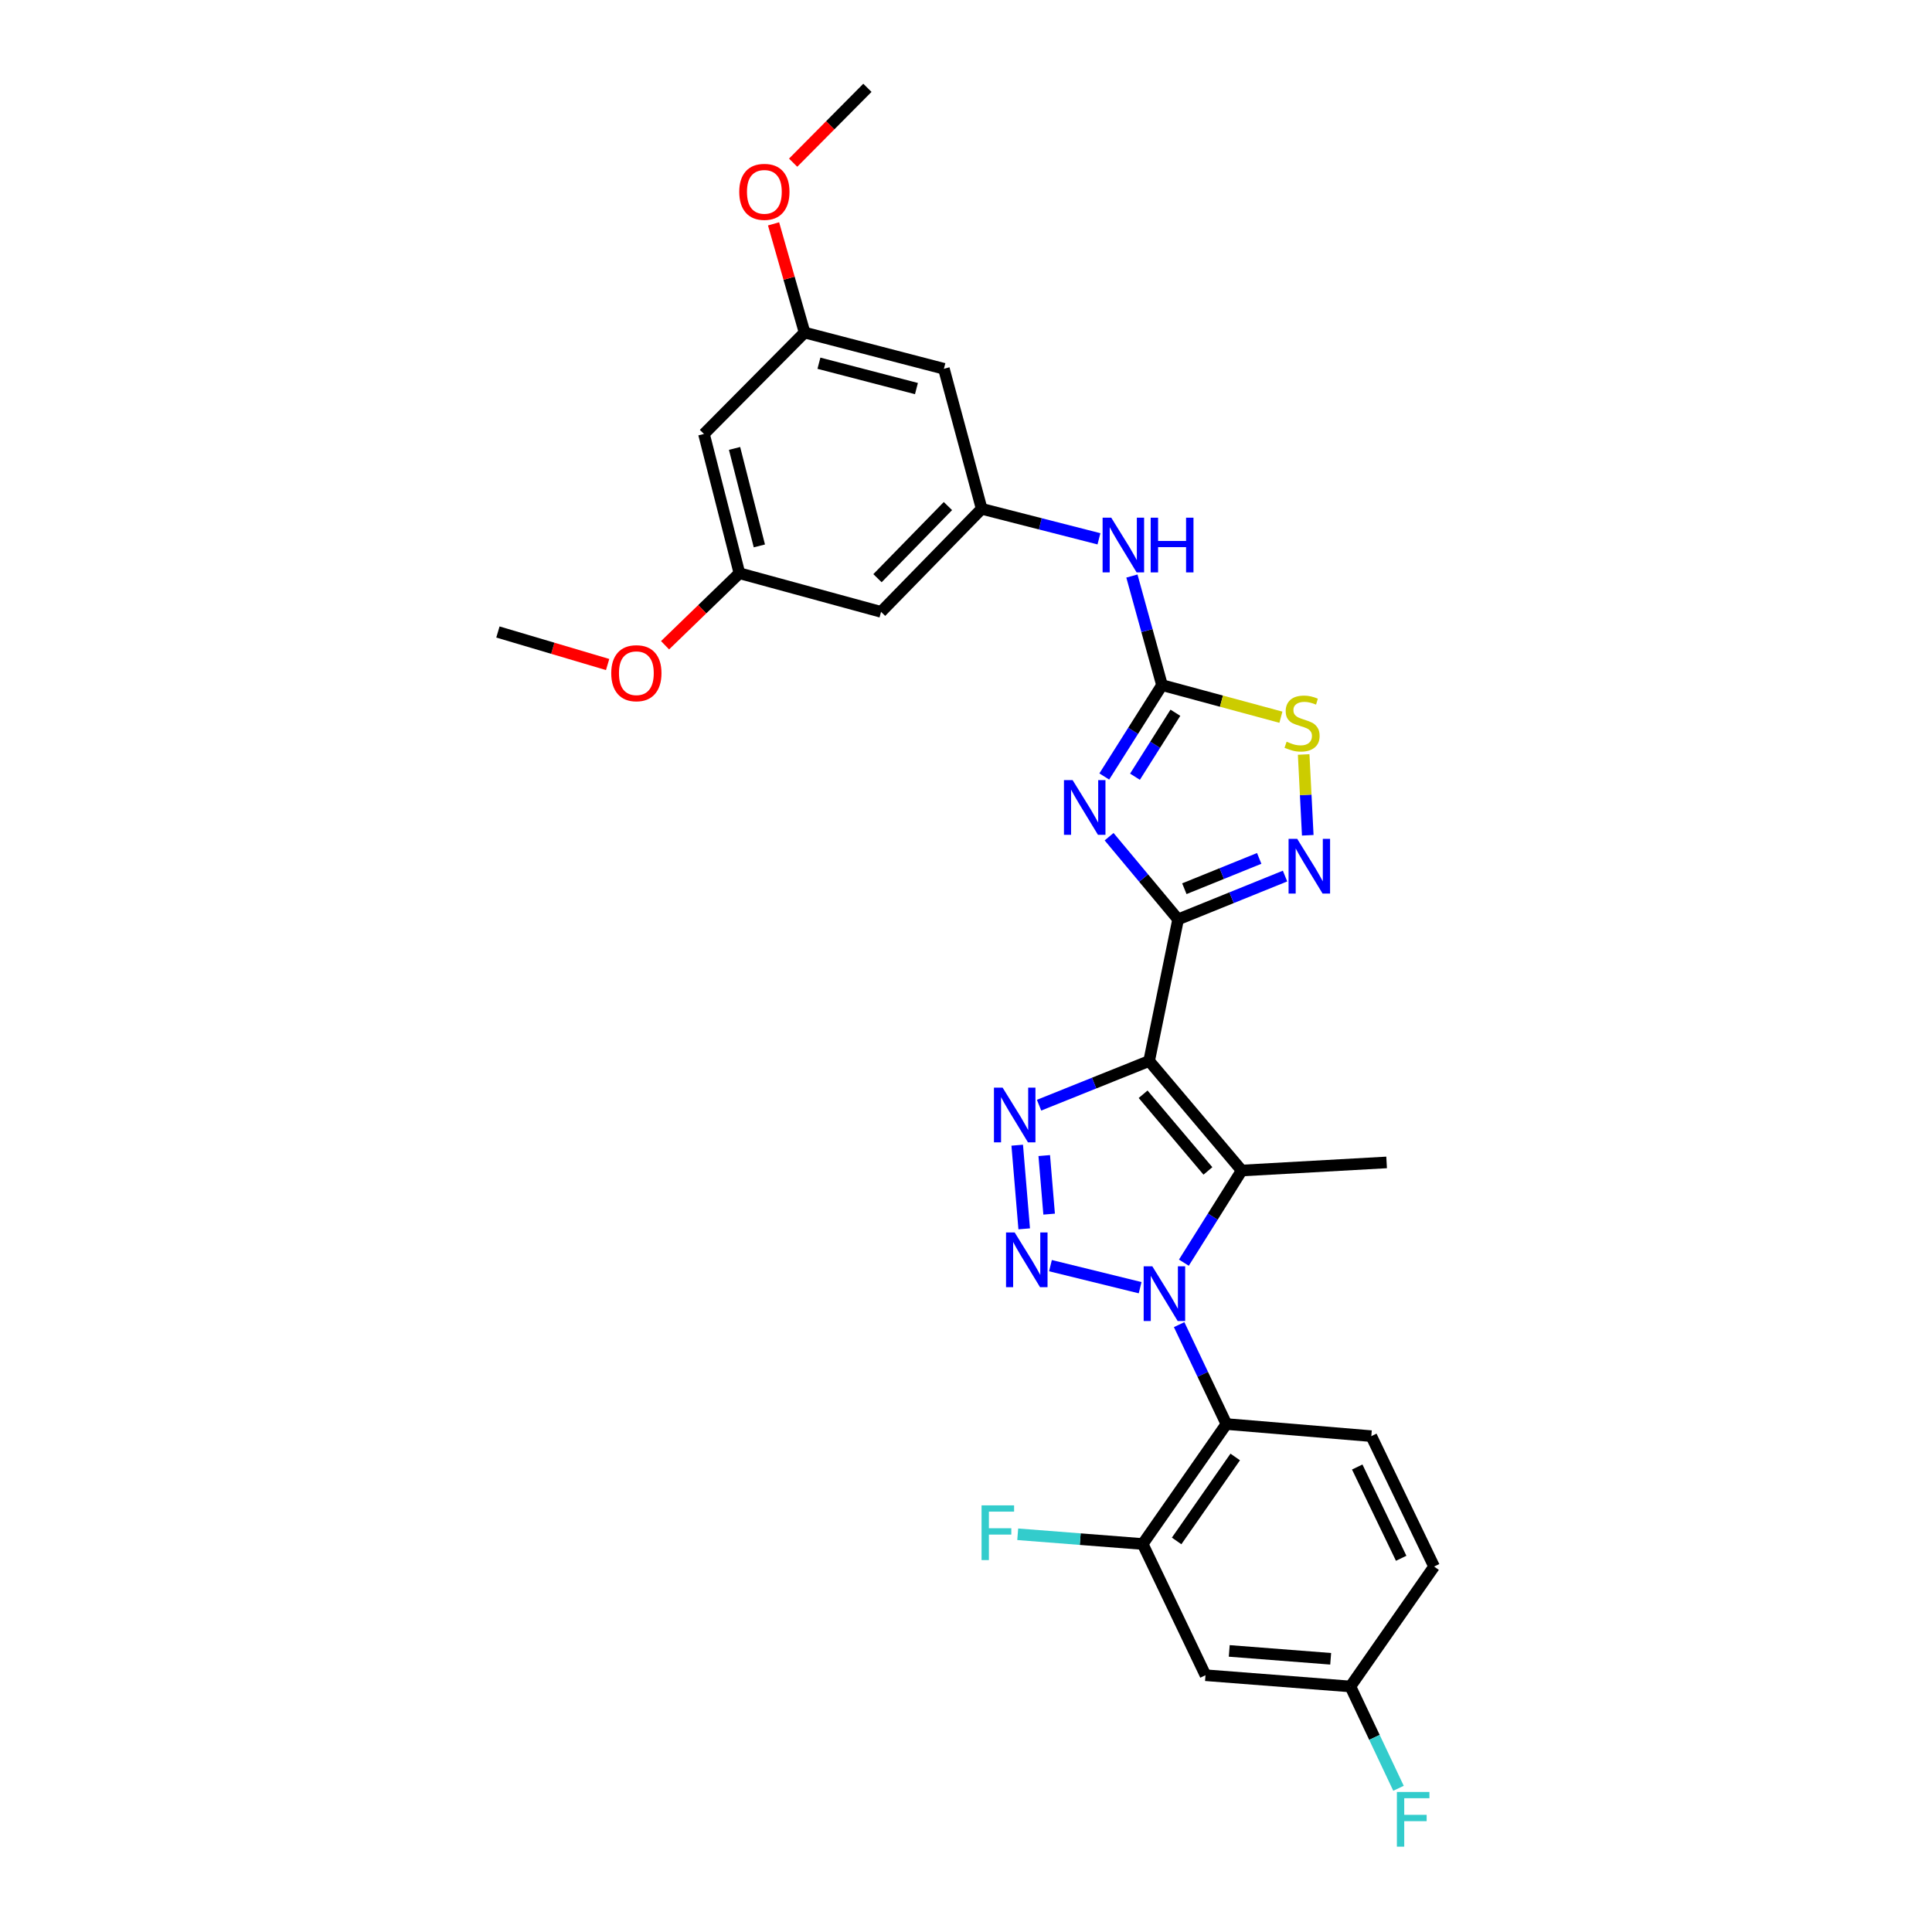 <?xml version='1.0' encoding='iso-8859-1'?>
<svg version='1.1' baseProfile='full'
              xmlns='http://www.w3.org/2000/svg'
                      xmlns:rdkit='http://www.rdkit.org/xml'
                      xmlns:xlink='http://www.w3.org/1999/xlink'
                  xml:space='preserve'
width='1000px' height='1000px' viewBox='0 0 1000 1000'>
<!-- END OF HEADER -->
<rect style='opacity:1.0;fill:#FFFFFF;stroke:none' width='1000' height='1000' x='0' y='0'> </rect>
<path class='bond-1' d='M 594.79,549.169 L 609.784,475.865' style='fill:none;fill-rule:evenodd;stroke:#000000;stroke-width:6px;stroke-linecap:butt;stroke-linejoin:miter;stroke-opacity:1' />
<path class='bond-4' d='M 594.79,549.169 L 642.71,605.861' style='fill:none;fill-rule:evenodd;stroke:#000000;stroke-width:6px;stroke-linecap:butt;stroke-linejoin:miter;stroke-opacity:1' />
<path class='bond-4' d='M 591.673,566.384 L 625.217,606.068' style='fill:none;fill-rule:evenodd;stroke:#000000;stroke-width:6px;stroke-linecap:butt;stroke-linejoin:miter;stroke-opacity:1' />
<path class='bond-5' d='M 594.79,549.169 L 566.305,560.607' style='fill:none;fill-rule:evenodd;stroke:#000000;stroke-width:6px;stroke-linecap:butt;stroke-linejoin:miter;stroke-opacity:1' />
<path class='bond-5' d='M 566.305,560.607 L 537.819,572.045' style='fill:none;fill-rule:evenodd;stroke:#0000FF;stroke-width:6px;stroke-linecap:butt;stroke-linejoin:miter;stroke-opacity:1' />
<path class='bond-0' d='M 612.769,653.557 L 627.74,629.709' style='fill:none;fill-rule:evenodd;stroke:#0000FF;stroke-width:6px;stroke-linecap:butt;stroke-linejoin:miter;stroke-opacity:1' />
<path class='bond-0' d='M 627.74,629.709 L 642.71,605.861' style='fill:none;fill-rule:evenodd;stroke:#000000;stroke-width:6px;stroke-linecap:butt;stroke-linejoin:miter;stroke-opacity:1' />
<path class='bond-8' d='M 610.32,685.627 L 622.553,711.356' style='fill:none;fill-rule:evenodd;stroke:#0000FF;stroke-width:6px;stroke-linecap:butt;stroke-linejoin:miter;stroke-opacity:1' />
<path class='bond-8' d='M 622.553,711.356 L 634.786,737.086' style='fill:none;fill-rule:evenodd;stroke:#000000;stroke-width:6px;stroke-linecap:butt;stroke-linejoin:miter;stroke-opacity:1' />
<path class='bond-29' d='M 590.126,666.508 L 543.715,655.098' style='fill:none;fill-rule:evenodd;stroke:#0000FF;stroke-width:6px;stroke-linecap:butt;stroke-linejoin:miter;stroke-opacity:1' />
<path class='bond-3' d='M 609.784,475.865 L 591.927,454.469' style='fill:none;fill-rule:evenodd;stroke:#000000;stroke-width:6px;stroke-linecap:butt;stroke-linejoin:miter;stroke-opacity:1' />
<path class='bond-3' d='M 591.927,454.469 L 574.07,433.073' style='fill:none;fill-rule:evenodd;stroke:#0000FF;stroke-width:6px;stroke-linecap:butt;stroke-linejoin:miter;stroke-opacity:1' />
<path class='bond-7' d='M 609.784,475.865 L 637.459,464.657' style='fill:none;fill-rule:evenodd;stroke:#000000;stroke-width:6px;stroke-linecap:butt;stroke-linejoin:miter;stroke-opacity:1' />
<path class='bond-7' d='M 637.459,464.657 L 665.134,453.45' style='fill:none;fill-rule:evenodd;stroke:#0000FF;stroke-width:6px;stroke-linecap:butt;stroke-linejoin:miter;stroke-opacity:1' />
<path class='bond-7' d='M 613.021,459.995 L 632.394,452.15' style='fill:none;fill-rule:evenodd;stroke:#000000;stroke-width:6px;stroke-linecap:butt;stroke-linejoin:miter;stroke-opacity:1' />
<path class='bond-7' d='M 632.394,452.15 L 651.766,444.305' style='fill:none;fill-rule:evenodd;stroke:#0000FF;stroke-width:6px;stroke-linecap:butt;stroke-linejoin:miter;stroke-opacity:1' />
<path class='bond-2' d='M 530.125,636.045 L 526.51,592.749' style='fill:none;fill-rule:evenodd;stroke:#0000FF;stroke-width:6px;stroke-linecap:butt;stroke-linejoin:miter;stroke-opacity:1' />
<path class='bond-2' d='M 543.03,628.428 L 540.5,598.12' style='fill:none;fill-rule:evenodd;stroke:#0000FF;stroke-width:6px;stroke-linecap:butt;stroke-linejoin:miter;stroke-opacity:1' />
<path class='bond-6' d='M 571.573,401.911 L 586.514,378.261' style='fill:none;fill-rule:evenodd;stroke:#0000FF;stroke-width:6px;stroke-linecap:butt;stroke-linejoin:miter;stroke-opacity:1' />
<path class='bond-6' d='M 586.514,378.261 L 601.455,354.61' style='fill:none;fill-rule:evenodd;stroke:#000000;stroke-width:6px;stroke-linecap:butt;stroke-linejoin:miter;stroke-opacity:1' />
<path class='bond-6' d='M 587.464,402.023 L 597.923,385.468' style='fill:none;fill-rule:evenodd;stroke:#0000FF;stroke-width:6px;stroke-linecap:butt;stroke-linejoin:miter;stroke-opacity:1' />
<path class='bond-6' d='M 597.923,385.468 L 608.381,368.913' style='fill:none;fill-rule:evenodd;stroke:#000000;stroke-width:6px;stroke-linecap:butt;stroke-linejoin:miter;stroke-opacity:1' />
<path class='bond-22' d='M 642.71,605.861 L 717.709,601.67' style='fill:none;fill-rule:evenodd;stroke:#000000;stroke-width:6px;stroke-linecap:butt;stroke-linejoin:miter;stroke-opacity:1' />
<path class='bond-11' d='M 601.455,354.61 L 593.664,326.383' style='fill:none;fill-rule:evenodd;stroke:#000000;stroke-width:6px;stroke-linecap:butt;stroke-linejoin:miter;stroke-opacity:1' />
<path class='bond-11' d='M 593.664,326.383 L 585.873,298.156' style='fill:none;fill-rule:evenodd;stroke:#0000FF;stroke-width:6px;stroke-linecap:butt;stroke-linejoin:miter;stroke-opacity:1' />
<path class='bond-30' d='M 601.455,354.61 L 632.224,362.918' style='fill:none;fill-rule:evenodd;stroke:#000000;stroke-width:6px;stroke-linecap:butt;stroke-linejoin:miter;stroke-opacity:1' />
<path class='bond-30' d='M 632.224,362.918 L 662.993,371.226' style='fill:none;fill-rule:evenodd;stroke:#CCCC00;stroke-width:6px;stroke-linecap:butt;stroke-linejoin:miter;stroke-opacity:1' />
<path class='bond-9' d='M 676.895,432.342 L 675.836,411.431' style='fill:none;fill-rule:evenodd;stroke:#0000FF;stroke-width:6px;stroke-linecap:butt;stroke-linejoin:miter;stroke-opacity:1' />
<path class='bond-9' d='M 675.836,411.431 L 674.777,390.521' style='fill:none;fill-rule:evenodd;stroke:#CCCC00;stroke-width:6px;stroke-linecap:butt;stroke-linejoin:miter;stroke-opacity:1' />
<path class='bond-10' d='M 634.786,737.086 L 591.454,799.175' style='fill:none;fill-rule:evenodd;stroke:#000000;stroke-width:6px;stroke-linecap:butt;stroke-linejoin:miter;stroke-opacity:1' />
<path class='bond-10' d='M 639.352,754.122 L 609.02,797.584' style='fill:none;fill-rule:evenodd;stroke:#000000;stroke-width:6px;stroke-linecap:butt;stroke-linejoin:miter;stroke-opacity:1' />
<path class='bond-13' d='M 634.786,737.086 L 709.785,743.346' style='fill:none;fill-rule:evenodd;stroke:#000000;stroke-width:6px;stroke-linecap:butt;stroke-linejoin:miter;stroke-opacity:1' />
<path class='bond-14' d='M 591.454,799.175 L 623.961,867.089' style='fill:none;fill-rule:evenodd;stroke:#000000;stroke-width:6px;stroke-linecap:butt;stroke-linejoin:miter;stroke-opacity:1' />
<path class='bond-21' d='M 591.454,799.175 L 559.113,796.656' style='fill:none;fill-rule:evenodd;stroke:#000000;stroke-width:6px;stroke-linecap:butt;stroke-linejoin:miter;stroke-opacity:1' />
<path class='bond-21' d='M 559.113,796.656 L 526.771,794.137' style='fill:none;fill-rule:evenodd;stroke:#33CCCC;stroke-width:6px;stroke-linecap:butt;stroke-linejoin:miter;stroke-opacity:1' />
<path class='bond-12' d='M 568.814,278.886 L 538.463,271.126' style='fill:none;fill-rule:evenodd;stroke:#0000FF;stroke-width:6px;stroke-linecap:butt;stroke-linejoin:miter;stroke-opacity:1' />
<path class='bond-12' d='M 538.463,271.126 L 508.112,263.366' style='fill:none;fill-rule:evenodd;stroke:#000000;stroke-width:6px;stroke-linecap:butt;stroke-linejoin:miter;stroke-opacity:1' />
<path class='bond-15' d='M 508.112,263.366 L 456.031,316.699' style='fill:none;fill-rule:evenodd;stroke:#000000;stroke-width:6px;stroke-linecap:butt;stroke-linejoin:miter;stroke-opacity:1' />
<path class='bond-15' d='M 490.645,261.938 L 454.188,299.271' style='fill:none;fill-rule:evenodd;stroke:#000000;stroke-width:6px;stroke-linecap:butt;stroke-linejoin:miter;stroke-opacity:1' />
<path class='bond-16' d='M 508.112,263.366 L 488.56,190.879' style='fill:none;fill-rule:evenodd;stroke:#000000;stroke-width:6px;stroke-linecap:butt;stroke-linejoin:miter;stroke-opacity:1' />
<path class='bond-23' d='M 709.785,743.346 L 742.276,810.84' style='fill:none;fill-rule:evenodd;stroke:#000000;stroke-width:6px;stroke-linecap:butt;stroke-linejoin:miter;stroke-opacity:1' />
<path class='bond-23' d='M 702.5,759.323 L 725.244,806.569' style='fill:none;fill-rule:evenodd;stroke:#000000;stroke-width:6px;stroke-linecap:butt;stroke-linejoin:miter;stroke-opacity:1' />
<path class='bond-31' d='M 623.961,867.089 L 698.959,872.914' style='fill:none;fill-rule:evenodd;stroke:#000000;stroke-width:6px;stroke-linecap:butt;stroke-linejoin:miter;stroke-opacity:1' />
<path class='bond-31' d='M 636.255,854.509 L 688.755,858.586' style='fill:none;fill-rule:evenodd;stroke:#000000;stroke-width:6px;stroke-linecap:butt;stroke-linejoin:miter;stroke-opacity:1' />
<path class='bond-18' d='M 456.031,316.699 L 382.719,296.705' style='fill:none;fill-rule:evenodd;stroke:#000000;stroke-width:6px;stroke-linecap:butt;stroke-linejoin:miter;stroke-opacity:1' />
<path class='bond-17' d='M 488.56,190.879 L 416.455,172.129' style='fill:none;fill-rule:evenodd;stroke:#000000;stroke-width:6px;stroke-linecap:butt;stroke-linejoin:miter;stroke-opacity:1' />
<path class='bond-17' d='M 474.348,201.126 L 423.875,188.002' style='fill:none;fill-rule:evenodd;stroke:#000000;stroke-width:6px;stroke-linecap:butt;stroke-linejoin:miter;stroke-opacity:1' />
<path class='bond-19' d='M 416.455,172.129 L 364.374,224.615' style='fill:none;fill-rule:evenodd;stroke:#000000;stroke-width:6px;stroke-linecap:butt;stroke-linejoin:miter;stroke-opacity:1' />
<path class='bond-25' d='M 416.455,172.129 L 408.423,144' style='fill:none;fill-rule:evenodd;stroke:#000000;stroke-width:6px;stroke-linecap:butt;stroke-linejoin:miter;stroke-opacity:1' />
<path class='bond-25' d='M 408.423,144 L 400.392,115.87' style='fill:none;fill-rule:evenodd;stroke:#FF0000;stroke-width:6px;stroke-linecap:butt;stroke-linejoin:miter;stroke-opacity:1' />
<path class='bond-26' d='M 382.719,296.705 L 363.477,315.341' style='fill:none;fill-rule:evenodd;stroke:#000000;stroke-width:6px;stroke-linecap:butt;stroke-linejoin:miter;stroke-opacity:1' />
<path class='bond-26' d='M 363.477,315.341 L 344.235,333.977' style='fill:none;fill-rule:evenodd;stroke:#FF0000;stroke-width:6px;stroke-linecap:butt;stroke-linejoin:miter;stroke-opacity:1' />
<path class='bond-32' d='M 382.719,296.705 L 364.374,224.615' style='fill:none;fill-rule:evenodd;stroke:#000000;stroke-width:6px;stroke-linecap:butt;stroke-linejoin:miter;stroke-opacity:1' />
<path class='bond-32' d='M 393.045,282.563 L 380.203,232.1' style='fill:none;fill-rule:evenodd;stroke:#000000;stroke-width:6px;stroke-linecap:butt;stroke-linejoin:miter;stroke-opacity:1' />
<path class='bond-20' d='M 698.959,872.914 L 742.276,810.84' style='fill:none;fill-rule:evenodd;stroke:#000000;stroke-width:6px;stroke-linecap:butt;stroke-linejoin:miter;stroke-opacity:1' />
<path class='bond-24' d='M 698.959,872.914 L 711.41,899.264' style='fill:none;fill-rule:evenodd;stroke:#000000;stroke-width:6px;stroke-linecap:butt;stroke-linejoin:miter;stroke-opacity:1' />
<path class='bond-24' d='M 711.41,899.264 L 723.861,925.614' style='fill:none;fill-rule:evenodd;stroke:#33CCCC;stroke-width:6px;stroke-linecap:butt;stroke-linejoin:miter;stroke-opacity:1' />
<path class='bond-27' d='M 410.529,84.202 L 429.749,64.828' style='fill:none;fill-rule:evenodd;stroke:#FF0000;stroke-width:6px;stroke-linecap:butt;stroke-linejoin:miter;stroke-opacity:1' />
<path class='bond-27' d='M 429.749,64.828 L 448.969,45.455' style='fill:none;fill-rule:evenodd;stroke:#000000;stroke-width:6px;stroke-linecap:butt;stroke-linejoin:miter;stroke-opacity:1' />
<path class='bond-28' d='M 314.51,343.957 L 286.117,335.538' style='fill:none;fill-rule:evenodd;stroke:#FF0000;stroke-width:6px;stroke-linecap:butt;stroke-linejoin:miter;stroke-opacity:1' />
<path class='bond-28' d='M 286.117,335.538 L 257.724,327.119' style='fill:none;fill-rule:evenodd;stroke:#000000;stroke-width:6px;stroke-linecap:butt;stroke-linejoin:miter;stroke-opacity:1' />
<path  class='atom-1' d='M 596.44 655.439
L 605.72 670.439
Q 606.64 671.919, 608.12 674.599
Q 609.6 677.279, 609.68 677.439
L 609.68 655.439
L 613.44 655.439
L 613.44 683.759
L 609.56 683.759
L 599.6 667.359
Q 598.44 665.439, 597.2 663.239
Q 596 661.039, 595.64 660.359
L 595.64 683.759
L 591.96 683.759
L 591.96 655.439
L 596.44 655.439
' fill='#0000FF'/>
<path  class='atom-3' d='M 525.204 637.926
L 534.484 652.926
Q 535.404 654.406, 536.884 657.086
Q 538.364 659.766, 538.444 659.926
L 538.444 637.926
L 542.204 637.926
L 542.204 666.246
L 538.324 666.246
L 528.364 649.846
Q 527.204 647.926, 525.964 645.726
Q 524.764 643.526, 524.404 642.846
L 524.404 666.246
L 520.724 666.246
L 520.724 637.926
L 525.204 637.926
' fill='#0000FF'/>
<path  class='atom-4' d='M 555.184 403.784
L 564.464 418.784
Q 565.384 420.264, 566.864 422.944
Q 568.344 425.624, 568.424 425.784
L 568.424 403.784
L 572.184 403.784
L 572.184 432.104
L 568.304 432.104
L 558.344 415.704
Q 557.184 413.784, 555.944 411.584
Q 554.744 409.384, 554.384 408.704
L 554.384 432.104
L 550.704 432.104
L 550.704 403.784
L 555.184 403.784
' fill='#0000FF'/>
<path  class='atom-6' d='M 518.944 562.95
L 528.224 577.95
Q 529.144 579.43, 530.624 582.11
Q 532.104 584.79, 532.184 584.95
L 532.184 562.95
L 535.944 562.95
L 535.944 591.27
L 532.064 591.27
L 522.104 574.87
Q 520.944 572.95, 519.704 570.75
Q 518.504 568.55, 518.144 567.87
L 518.144 591.27
L 514.464 591.27
L 514.464 562.95
L 518.944 562.95
' fill='#0000FF'/>
<path  class='atom-8' d='M 671.446 434.199
L 680.726 449.199
Q 681.646 450.679, 683.126 453.359
Q 684.606 456.039, 684.686 456.199
L 684.686 434.199
L 688.446 434.199
L 688.446 462.519
L 684.566 462.519
L 674.606 446.119
Q 673.446 444.199, 672.206 441.999
Q 671.006 439.799, 670.646 439.119
L 670.646 462.519
L 666.966 462.519
L 666.966 434.199
L 671.446 434.199
' fill='#0000FF'/>
<path  class='atom-10' d='M 665.95 383.905
Q 666.27 384.025, 667.59 384.585
Q 668.91 385.145, 670.35 385.505
Q 671.83 385.825, 673.27 385.825
Q 675.95 385.825, 677.51 384.545
Q 679.07 383.225, 679.07 380.945
Q 679.07 379.385, 678.27 378.425
Q 677.51 377.465, 676.31 376.945
Q 675.11 376.425, 673.11 375.825
Q 670.59 375.065, 669.07 374.345
Q 667.59 373.625, 666.51 372.105
Q 665.47 370.585, 665.47 368.025
Q 665.47 364.465, 667.87 362.265
Q 670.31 360.065, 675.11 360.065
Q 678.39 360.065, 682.11 361.625
L 681.19 364.705
Q 677.79 363.305, 675.23 363.305
Q 672.47 363.305, 670.95 364.465
Q 669.43 365.585, 669.47 367.545
Q 669.47 369.065, 670.23 369.985
Q 671.03 370.905, 672.15 371.425
Q 673.31 371.945, 675.23 372.545
Q 677.79 373.345, 679.31 374.145
Q 680.83 374.945, 681.91 376.585
Q 683.03 378.185, 683.03 380.945
Q 683.03 384.865, 680.39 386.985
Q 677.79 389.065, 673.43 389.065
Q 670.91 389.065, 668.99 388.505
Q 667.11 387.985, 664.87 387.065
L 665.95 383.905
' fill='#CCCC00'/>
<path  class='atom-12' d='M 575.186 267.956
L 584.466 282.956
Q 585.386 284.436, 586.866 287.116
Q 588.346 289.796, 588.426 289.956
L 588.426 267.956
L 592.186 267.956
L 592.186 296.276
L 588.306 296.276
L 578.346 279.876
Q 577.186 277.956, 575.946 275.756
Q 574.746 273.556, 574.386 272.876
L 574.386 296.276
L 570.706 296.276
L 570.706 267.956
L 575.186 267.956
' fill='#0000FF'/>
<path  class='atom-12' d='M 595.586 267.956
L 599.426 267.956
L 599.426 279.996
L 613.906 279.996
L 613.906 267.956
L 617.746 267.956
L 617.746 296.276
L 613.906 296.276
L 613.906 283.196
L 599.426 283.196
L 599.426 296.276
L 595.586 296.276
L 595.586 267.956
' fill='#0000FF'/>
<path  class='atom-22' d='M 508.051 779.175
L 524.891 779.175
L 524.891 782.415
L 511.851 782.415
L 511.851 791.015
L 523.451 791.015
L 523.451 794.295
L 511.851 794.295
L 511.851 807.495
L 508.051 807.495
L 508.051 779.175
' fill='#33CCCC'/>
<path  class='atom-25' d='M 723.031 927.515
L 739.871 927.515
L 739.871 930.755
L 726.831 930.755
L 726.831 939.355
L 738.431 939.355
L 738.431 942.635
L 726.831 942.635
L 726.831 955.835
L 723.031 955.835
L 723.031 927.515
' fill='#33CCCC'/>
<path  class='atom-26' d='M 382.636 99.295
Q 382.636 92.495, 385.996 88.695
Q 389.356 84.895, 395.636 84.895
Q 401.916 84.895, 405.276 88.695
Q 408.636 92.495, 408.636 99.295
Q 408.636 106.175, 405.236 110.095
Q 401.836 113.975, 395.636 113.975
Q 389.396 113.975, 385.996 110.095
Q 382.636 106.215, 382.636 99.295
M 395.636 110.775
Q 399.956 110.775, 402.276 107.895
Q 404.636 104.975, 404.636 99.295
Q 404.636 93.735, 402.276 90.935
Q 399.956 88.095, 395.636 88.095
Q 391.316 88.095, 388.956 90.895
Q 386.636 93.695, 386.636 99.295
Q 386.636 105.015, 388.956 107.895
Q 391.316 110.775, 395.636 110.775
' fill='#FF0000'/>
<path  class='atom-27' d='M 316.379 348.446
Q 316.379 341.646, 319.739 337.846
Q 323.099 334.046, 329.379 334.046
Q 335.659 334.046, 339.019 337.846
Q 342.379 341.646, 342.379 348.446
Q 342.379 355.326, 338.979 359.246
Q 335.579 363.126, 329.379 363.126
Q 323.139 363.126, 319.739 359.246
Q 316.379 355.366, 316.379 348.446
M 329.379 359.926
Q 333.699 359.926, 336.019 357.046
Q 338.379 354.126, 338.379 348.446
Q 338.379 342.886, 336.019 340.086
Q 333.699 337.246, 329.379 337.246
Q 325.059 337.246, 322.699 340.046
Q 320.379 342.846, 320.379 348.446
Q 320.379 354.166, 322.699 357.046
Q 325.059 359.926, 329.379 359.926
' fill='#FF0000'/>
</svg>
